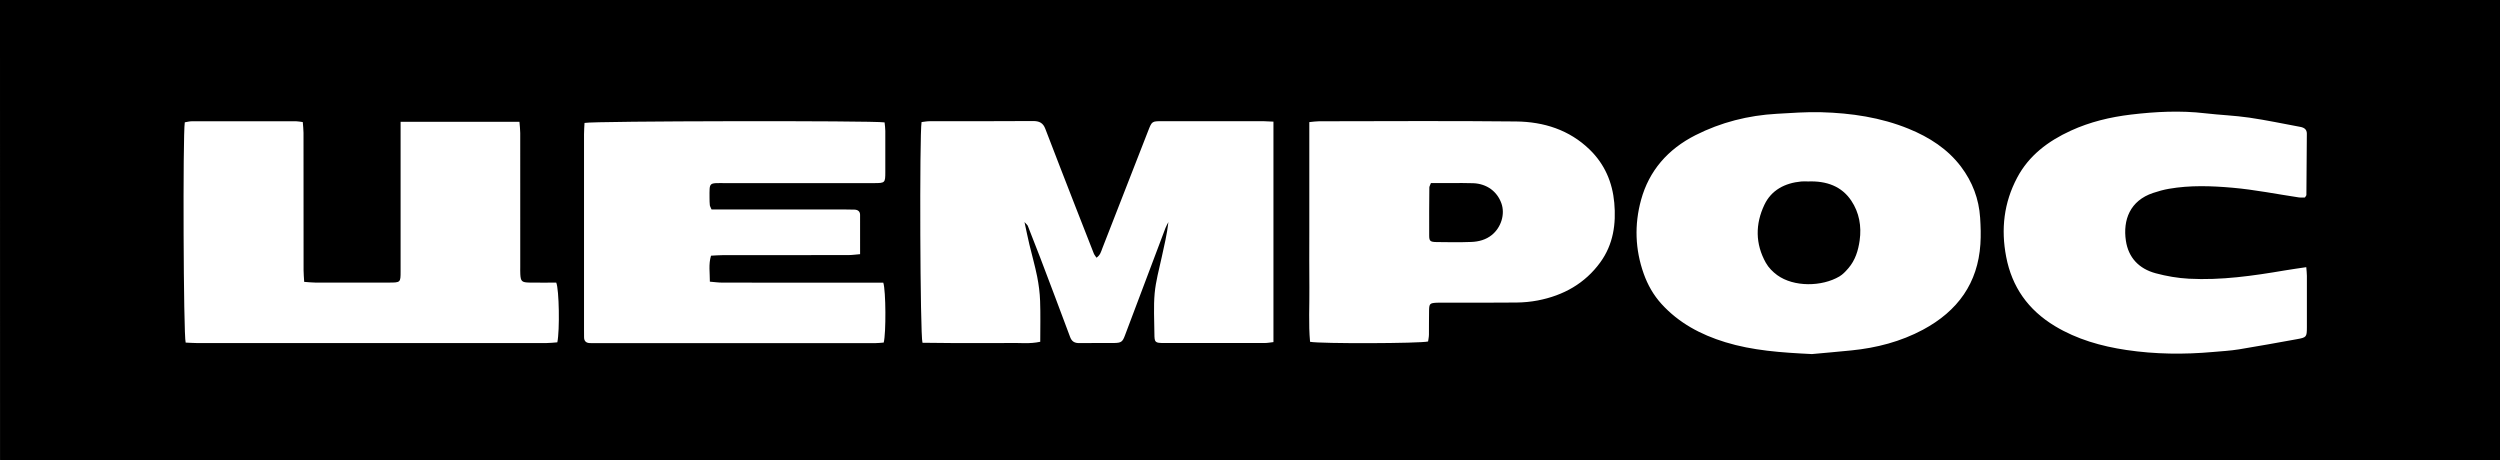 <?xml version="1.0" encoding="UTF-8"?> <svg xmlns="http://www.w3.org/2000/svg" width="163" height="30" viewBox="0 0 163 30" fill="none"><g clip-path="url(#clip0_244_1616)"><path d="M0.005 29.998C0.005 29.998 0.002 29.984 0.002 29.966C0 19.98 0 9.993 0 0H163V29.998H0.005ZM83.027 7.931C82.755 7.918 82.567 7.904 82.38 7.902C80.174 7.9 77.969 7.899 75.763 7.902C75.113 7.902 75.106 7.905 74.867 8.514C73.867 11.072 72.872 13.63 71.873 16.188C71.791 16.402 71.739 16.636 71.49 16.802C71.416 16.687 71.347 16.61 71.314 16.523C70.909 15.496 70.507 14.47 70.107 13.442C69.453 11.761 68.797 10.079 68.153 8.395C68.01 8.018 67.77 7.889 67.348 7.892C65.1 7.91 62.853 7.899 60.605 7.904C60.425 7.904 60.247 7.942 60.086 7.959C59.946 8.783 59.99 21.852 60.145 22.348C60.745 22.355 61.368 22.363 61.992 22.366C62.643 22.369 63.295 22.366 63.946 22.366C64.596 22.366 65.206 22.378 65.837 22.363C66.477 22.347 67.124 22.436 67.824 22.284C67.824 21.371 67.847 20.496 67.815 19.624C67.797 19.09 67.726 18.555 67.622 18.029C67.481 17.325 67.281 16.633 67.114 15.933C67.01 15.495 66.921 15.053 66.797 14.478C66.94 14.639 66.993 14.676 67.013 14.727C67.286 15.417 67.558 16.107 67.822 16.8C68.476 18.525 69.13 20.248 69.772 21.975C69.881 22.267 70.063 22.375 70.381 22.369C71.137 22.356 71.894 22.372 72.648 22.363C73.101 22.356 73.19 22.284 73.338 21.892C74.222 19.548 75.104 17.203 75.99 14.861C76.041 14.728 76.116 14.607 76.18 14.48C76.091 15.27 75.906 16.024 75.742 16.779C75.572 17.557 75.357 18.333 75.284 19.121C75.205 19.991 75.261 20.874 75.267 21.75C75.271 22.334 75.299 22.363 75.906 22.364C78.092 22.369 80.275 22.367 82.461 22.364C82.641 22.364 82.82 22.328 83.029 22.305V7.931H83.027ZM26.119 7.942C26.119 8.261 26.119 8.497 26.119 8.734C26.119 11.722 26.119 14.712 26.119 17.701C26.119 18.421 26.113 18.424 25.34 18.424C23.745 18.426 22.148 18.426 20.553 18.424C20.329 18.424 20.107 18.396 19.833 18.378C19.818 18.091 19.793 17.858 19.793 17.626C19.789 14.637 19.793 11.648 19.789 8.659C19.789 8.43 19.757 8.198 19.741 7.959C19.554 7.936 19.431 7.907 19.309 7.907C17.041 7.904 14.773 7.904 12.504 7.907C12.346 7.907 12.188 7.953 12.048 7.975C11.914 8.825 11.959 21.857 12.105 22.337C12.352 22.347 12.62 22.367 12.885 22.369C17.443 22.37 22 22.369 26.557 22.369C29.581 22.369 32.606 22.369 35.63 22.367C35.872 22.367 36.114 22.335 36.338 22.32C36.499 21.534 36.457 18.878 36.267 18.426C35.706 18.426 35.119 18.434 34.534 18.424C34.02 18.415 33.949 18.345 33.924 17.876C33.915 17.717 33.92 17.557 33.92 17.398C33.92 14.489 33.92 11.579 33.919 8.67C33.919 8.439 33.888 8.208 33.868 7.943H26.117L26.119 7.942ZM118.151 23.084C118.874 23.018 119.792 22.939 120.708 22.847C122.354 22.683 123.926 22.273 125.375 21.499C127.664 20.273 128.954 18.445 129.122 15.92C129.16 15.342 129.142 14.773 129.105 14.199C129.026 12.973 128.607 11.861 127.858 10.867C126.988 9.716 125.8 8.949 124.445 8.396C122.624 7.653 120.7 7.371 118.74 7.317C117.778 7.29 116.811 7.365 115.848 7.419C113.979 7.524 112.204 7.975 110.549 8.812C108.734 9.73 107.52 11.136 106.999 13.026C106.555 14.641 106.606 16.265 107.172 17.851C107.428 18.569 107.804 19.24 108.334 19.822C109.453 21.052 110.881 21.819 112.489 22.311C114.265 22.855 116.104 22.987 118.149 23.086L118.151 23.084ZM46.39 13.652C46.323 13.496 46.286 13.442 46.281 13.388C46.266 13.23 46.261 13.069 46.261 12.911C46.261 11.856 46.192 11.939 47.281 11.939C50.516 11.939 53.752 11.939 56.986 11.939C57.704 11.939 57.721 11.92 57.722 11.227C57.726 10.329 57.726 9.434 57.722 8.536C57.722 8.345 57.692 8.154 57.675 7.98C56.899 7.856 38.636 7.885 38.111 8.015C38.099 8.249 38.078 8.503 38.078 8.756C38.076 13.002 38.078 17.247 38.078 21.492C38.078 21.652 38.083 21.811 38.081 21.971C38.076 22.243 38.214 22.375 38.501 22.37C38.605 22.369 38.711 22.374 38.816 22.374C44.886 22.374 50.958 22.374 57.028 22.374C57.231 22.374 57.435 22.348 57.618 22.335C57.775 21.725 57.761 18.955 57.591 18.431C57.368 18.431 57.12 18.431 56.873 18.431C53.617 18.431 50.361 18.431 47.106 18.427C46.844 18.427 46.582 18.389 46.283 18.365C46.286 17.771 46.187 17.242 46.358 16.671C46.621 16.658 46.868 16.636 47.115 16.636C49.845 16.633 52.577 16.636 55.307 16.631C55.547 16.631 55.789 16.596 56.078 16.572C56.078 15.673 56.082 14.84 56.077 14.006C56.077 13.793 55.944 13.678 55.72 13.668C55.532 13.66 55.342 13.659 55.154 13.659C52.486 13.659 49.818 13.659 47.15 13.659H46.395L46.39 13.652ZM93.112 22.262C93.13 22.123 93.166 21.971 93.167 21.817C93.176 21.279 93.162 20.742 93.176 20.203C93.186 19.805 93.241 19.762 93.651 19.738C93.798 19.73 93.946 19.734 94.092 19.734C95.689 19.734 97.284 19.742 98.881 19.725C99.34 19.72 99.806 19.677 100.255 19.591C101.949 19.266 103.344 18.472 104.336 17.109C105.19 15.936 105.375 14.598 105.251 13.222C105.131 11.899 104.637 10.71 103.634 9.741C102.317 8.468 100.66 7.939 98.849 7.92C94.564 7.873 90.279 7.904 85.994 7.907C85.813 7.907 85.629 7.937 85.367 7.961V15.155C85.367 16.351 85.357 17.548 85.371 18.743C85.384 19.929 85.308 21.118 85.416 22.286C86.125 22.418 92.597 22.396 93.114 22.264L93.112 22.262ZM150.283 12.876C150.34 12.781 150.377 12.746 150.377 12.712C150.389 11.378 150.397 10.044 150.406 8.71C150.406 8.441 150.237 8.32 149.982 8.273C148.871 8.068 147.766 7.832 146.648 7.669C145.697 7.531 144.73 7.497 143.774 7.386C142.157 7.196 140.541 7.28 138.942 7.47C137.591 7.631 136.263 7.948 135.019 8.519C133.524 9.204 132.279 10.148 131.521 11.579C130.651 13.217 130.455 14.94 130.803 16.746C131.179 18.702 132.223 20.203 133.988 21.266C135.416 22.125 136.999 22.575 138.645 22.82C140.516 23.099 142.402 23.118 144.288 22.949C144.851 22.9 145.42 22.868 145.974 22.779C147.235 22.575 148.489 22.342 149.745 22.117C150.387 22.002 150.407 21.977 150.409 21.331C150.412 20.216 150.411 19.1 150.409 17.984C150.409 17.811 150.385 17.637 150.369 17.419C149.869 17.495 149.417 17.556 148.967 17.632C146.899 17.983 144.824 18.284 142.718 18.172C141.992 18.134 141.259 18.007 140.558 17.819C139.448 17.522 138.771 16.787 138.608 15.697C138.406 14.347 138.87 13.082 140.388 12.578C140.723 12.467 141.067 12.369 141.417 12.309C142.792 12.07 144.186 12.119 145.561 12.24C147.018 12.368 148.459 12.659 149.906 12.875C150.027 12.892 150.152 12.876 150.285 12.876H150.283Z" fill="black"></path><path d="M117.856 11.832C119.106 11.778 120.081 12.154 120.705 13.086C121.223 13.861 121.379 14.753 121.25 15.673C121.157 16.333 120.966 16.964 120.512 17.49C120.34 17.687 120.154 17.893 119.928 18.025C118.789 18.696 116.96 18.727 115.874 17.938C115.583 17.726 115.309 17.447 115.137 17.142C114.438 15.901 114.441 14.603 115.042 13.344C115.492 12.401 116.363 11.934 117.444 11.832C117.61 11.816 117.78 11.83 117.854 11.83L117.856 11.832Z" fill="black"></path><path d="M93.294 11.936C93.735 11.936 94.172 11.936 94.609 11.936C95.091 11.936 95.576 11.926 96.058 11.945C96.935 11.981 97.611 12.475 97.892 13.26C98.141 13.959 97.88 14.825 97.267 15.321C96.882 15.632 96.413 15.758 95.928 15.775C95.174 15.804 94.417 15.793 93.661 15.782C93.262 15.775 93.187 15.72 93.183 15.383C93.173 14.328 93.187 13.272 93.193 12.216C93.193 12.161 93.232 12.107 93.296 11.934L93.294 11.936Z" fill="black"></path></g><defs><clipPath id="clip0_244_1616"><rect width="163" height="30" fill="white"></rect></clipPath></defs></svg> 